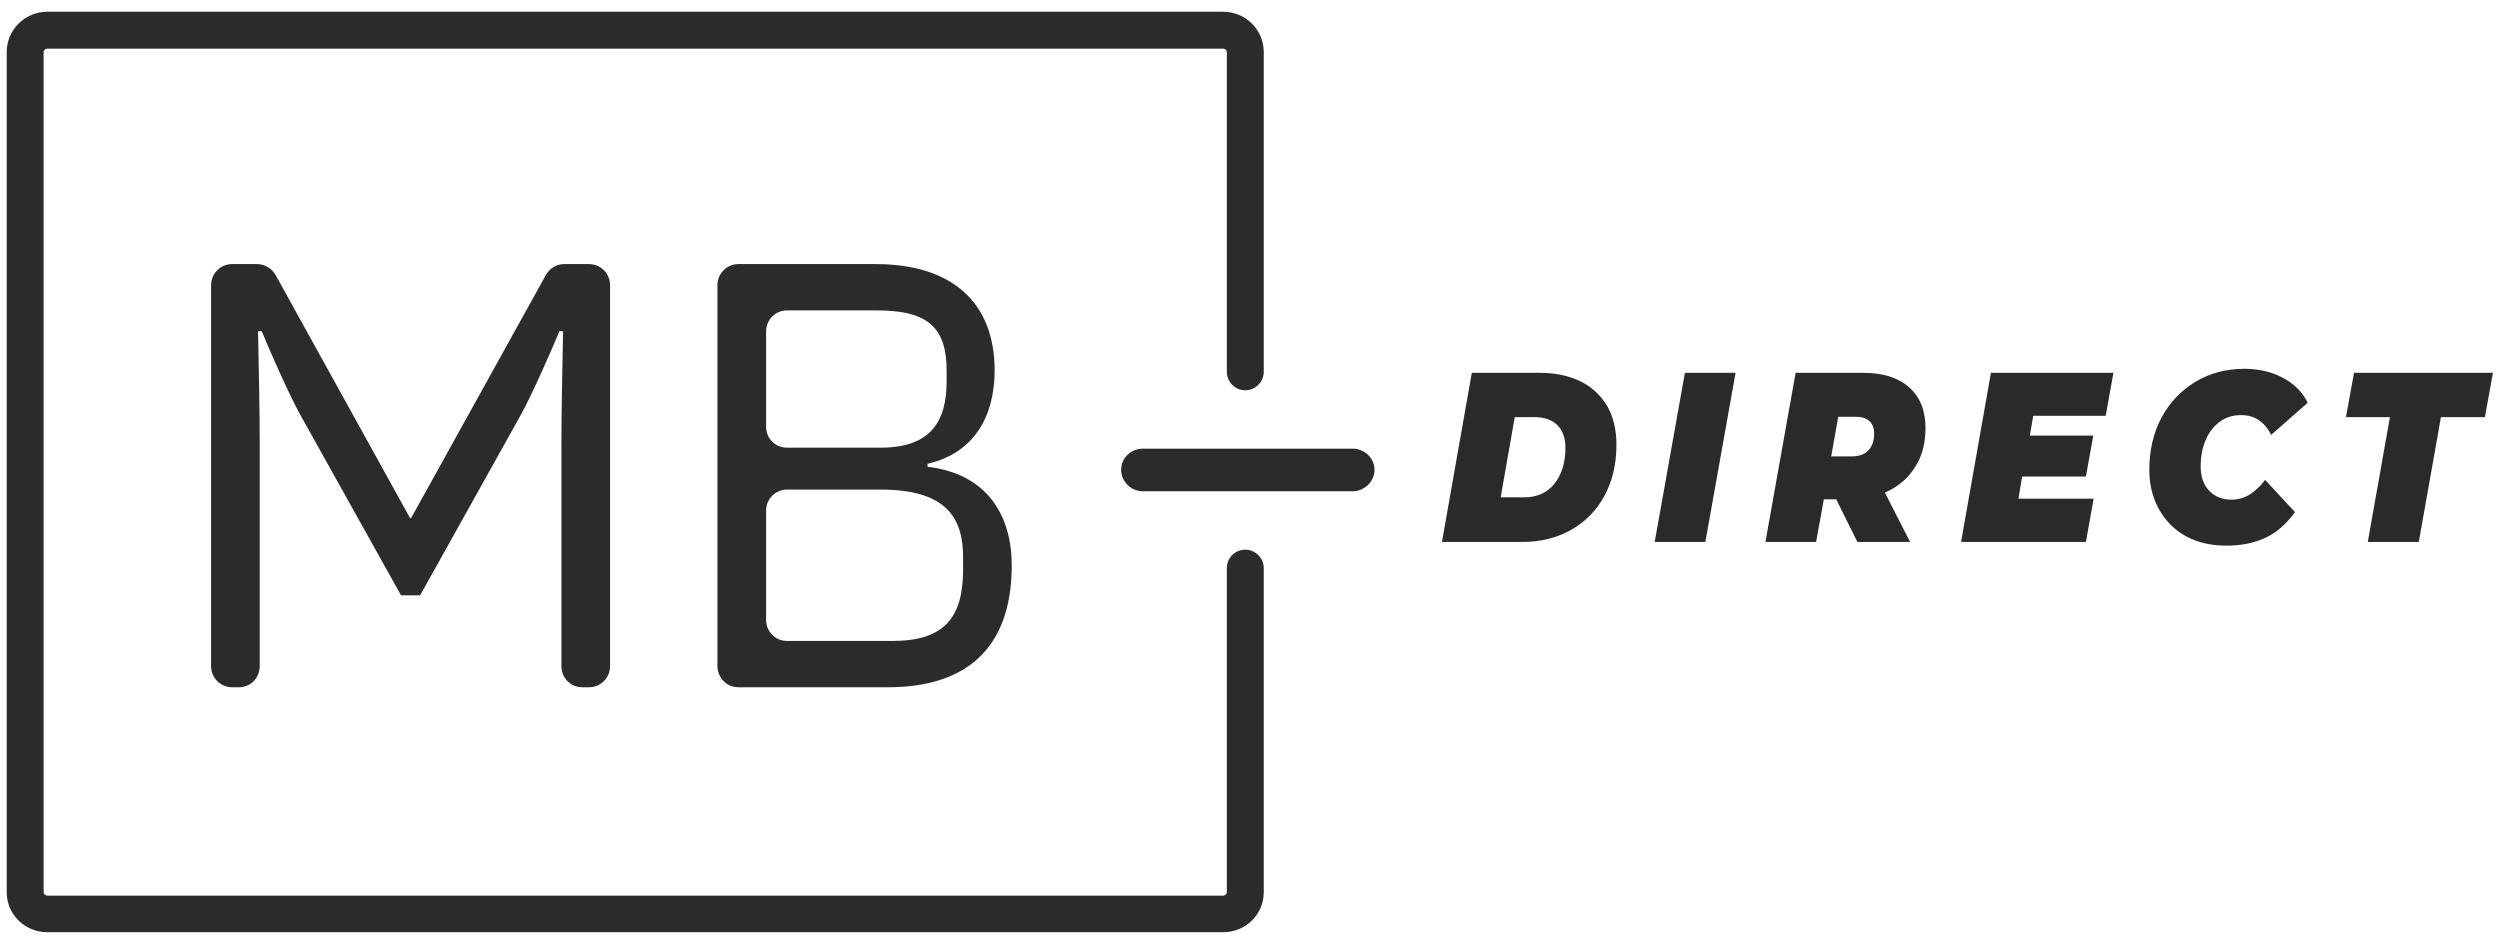 <?xml version="1.0" encoding="UTF-8"?>
<!DOCTYPE svg PUBLIC "-//W3C//DTD SVG 1.1//EN" "http://www.w3.org/Graphics/SVG/1.1/DTD/svg11.dtd">
<!-- Creator: CorelDRAW X8 -->
<svg xmlns="http://www.w3.org/2000/svg" xml:space="preserve" width="74.5mm" height="28mm" version="1.1" style="shape-rendering:geometricPrecision; text-rendering:geometricPrecision; image-rendering:optimizeQuality; fill-rule:evenodd; clip-rule:evenodd"
viewBox="0 0 7450 2800"
 xmlns:xlink="http://www.w3.org/1999/xlink">
 <defs>
  <style type="text/css">
   <![CDATA[
    .fil1 {fill:#2B2A29;fill-rule:nonzero}
    .fil0 {fill:#2C2B2A;fill-rule:nonzero}
   ]]>
  </style>
 </defs>
 <g id="Layer_x0020_1">
  <path class="fil0" d="M691 787l75 0c23,0 44,13 55,32l401 725 3 0 402 -725c11,-19 31,-32 54,-32l75 0c34,0 62,28 62,63l0 1135c0,35 -28,63 -62,63l-21 0c-35,0 -62,-28 -62,-63l0 -662c0,-90 3,-241 5,-336l-11 0c-19,46 -81,189 -117,253l-298 534 -57 0 -298 -534c-36,-64 -98,-206 -117,-253l-11 0c2,95 5,246 5,336l0 662c0,35 -27,63 -62,63l-21 0c-34,0 -62,-28 -62,-63l0 -1135c0,-35 28,-63 62,-63z"/>
  <path class="fil0" d="M2659 1910c152,0 211,-66 211,-213l0 -36c0,-115 -47,-202 -245,-202l-280 0c-34,0 -62,28 -62,62l0 327c0,34 28,62 62,62l314 0zm-34 -576c149,0 196,-79 196,-198l0 -30c0,-128 -53,-181 -208,-181l-268 0c-34,0 -62,28 -62,62l0 285c0,35 28,62 62,62l280 0zm-487 -484c0,-35 28,-63 62,-63l410 0c222,0 354,110 354,317 0,140 -64,247 -200,278l0 9c178,21 251,145 251,294 0,257 -147,363 -368,363l-447 0c-34,0 -62,-28 -62,-63l0 -1135z"/>
  <path class="fil0" d="M4096 1400l0 0c0,35 -30,64 -65,64l-625 0c-36,0 -65,-29 -65,-64 0,-35 29,-63 65,-63l625 0c35,0 65,28 65,63z"/>
  <path class="fil0" d="M3645 2778l-3504 0c-67,0 -121,-53 -121,-119l0 -2504c0,-66 54,-120 121,-120l3504 0c67,0 121,54 121,120l0 953c0,30 -25,55 -55,55 -31,0 -55,-25 -55,-55l0 -953c0,-5 -5,-10 -11,-10l-3504 0c-6,0 -11,5 -11,10l0 2504c0,5 5,10 11,10l3504 0c6,0 11,-5 11,-10l0 -966c0,-30 24,-55 55,-55 30,0 55,25 55,55l0 966c0,66 -54,119 -121,119z"/>
  <path class="fil1" d="M4386 1111l203 0c47,0 87,9 122,26 34,17 60,42 79,74 18,32 27,70 27,114 0,58 -12,109 -36,153 -23,43 -57,77 -99,101 -43,24 -91,36 -145,36l-240 0 89 -504zm156 371c39,0 69,-14 91,-41 21,-28 32,-63 32,-106 0,-30 -8,-52 -24,-68 -16,-16 -39,-24 -70,-24l-57 0 -42 239 70 0z"/>
  <polygon id="1" class="fil1" points="5021,1111 5172,1111 5082,1615 4931,1615 "/>
  <path id="2" class="fil1" d="M5738 1276c0,45 -10,84 -32,117 -21,34 -51,58 -89,75l75 147 -157 0 -63 -127 -37 0 -23 127 -151 0 90 -504 201 0c59,0 104,14 137,43 33,29 49,70 49,122zm-153 17c0,-34 -19,-51 -56,-51l-51 0 -21 118 62 0c21,0 37,-6 49,-18 11,-12 17,-28 17,-49z"/>
  <polygon id="3" class="fil1" points="6059,1239 6049,1298 6238,1298 6216,1420 6026,1420 6015,1486 6239,1486 6216,1615 5844,1615 5933,1111 6298,1111 6275,1239 "/>
  <path id="4" class="fil1" d="M6635 1626c-46,0 -86,-9 -121,-28 -34,-19 -61,-46 -80,-80 -19,-34 -29,-73 -29,-117 0,-59 12,-111 36,-156 25,-46 58,-81 101,-107 43,-26 92,-39 146,-39 43,0 82,9 115,27 33,17 58,42 74,74l-109 96c-20,-40 -50,-59 -89,-59 -24,0 -45,6 -63,19 -18,13 -33,31 -43,55 -10,23 -15,49 -15,79 0,30 8,54 25,72 17,18 39,27 67,27 38,0 71,-20 100,-59l89 96c-26,36 -56,62 -89,77 -33,15 -71,23 -115,23z"/>
  <polygon id="5" class="fil1" points="7122,1243 6991,1243 7015,1111 7429,1111 7405,1243 7274,1243 7208,1615 7056,1615 "/>
 </g>
</svg>
